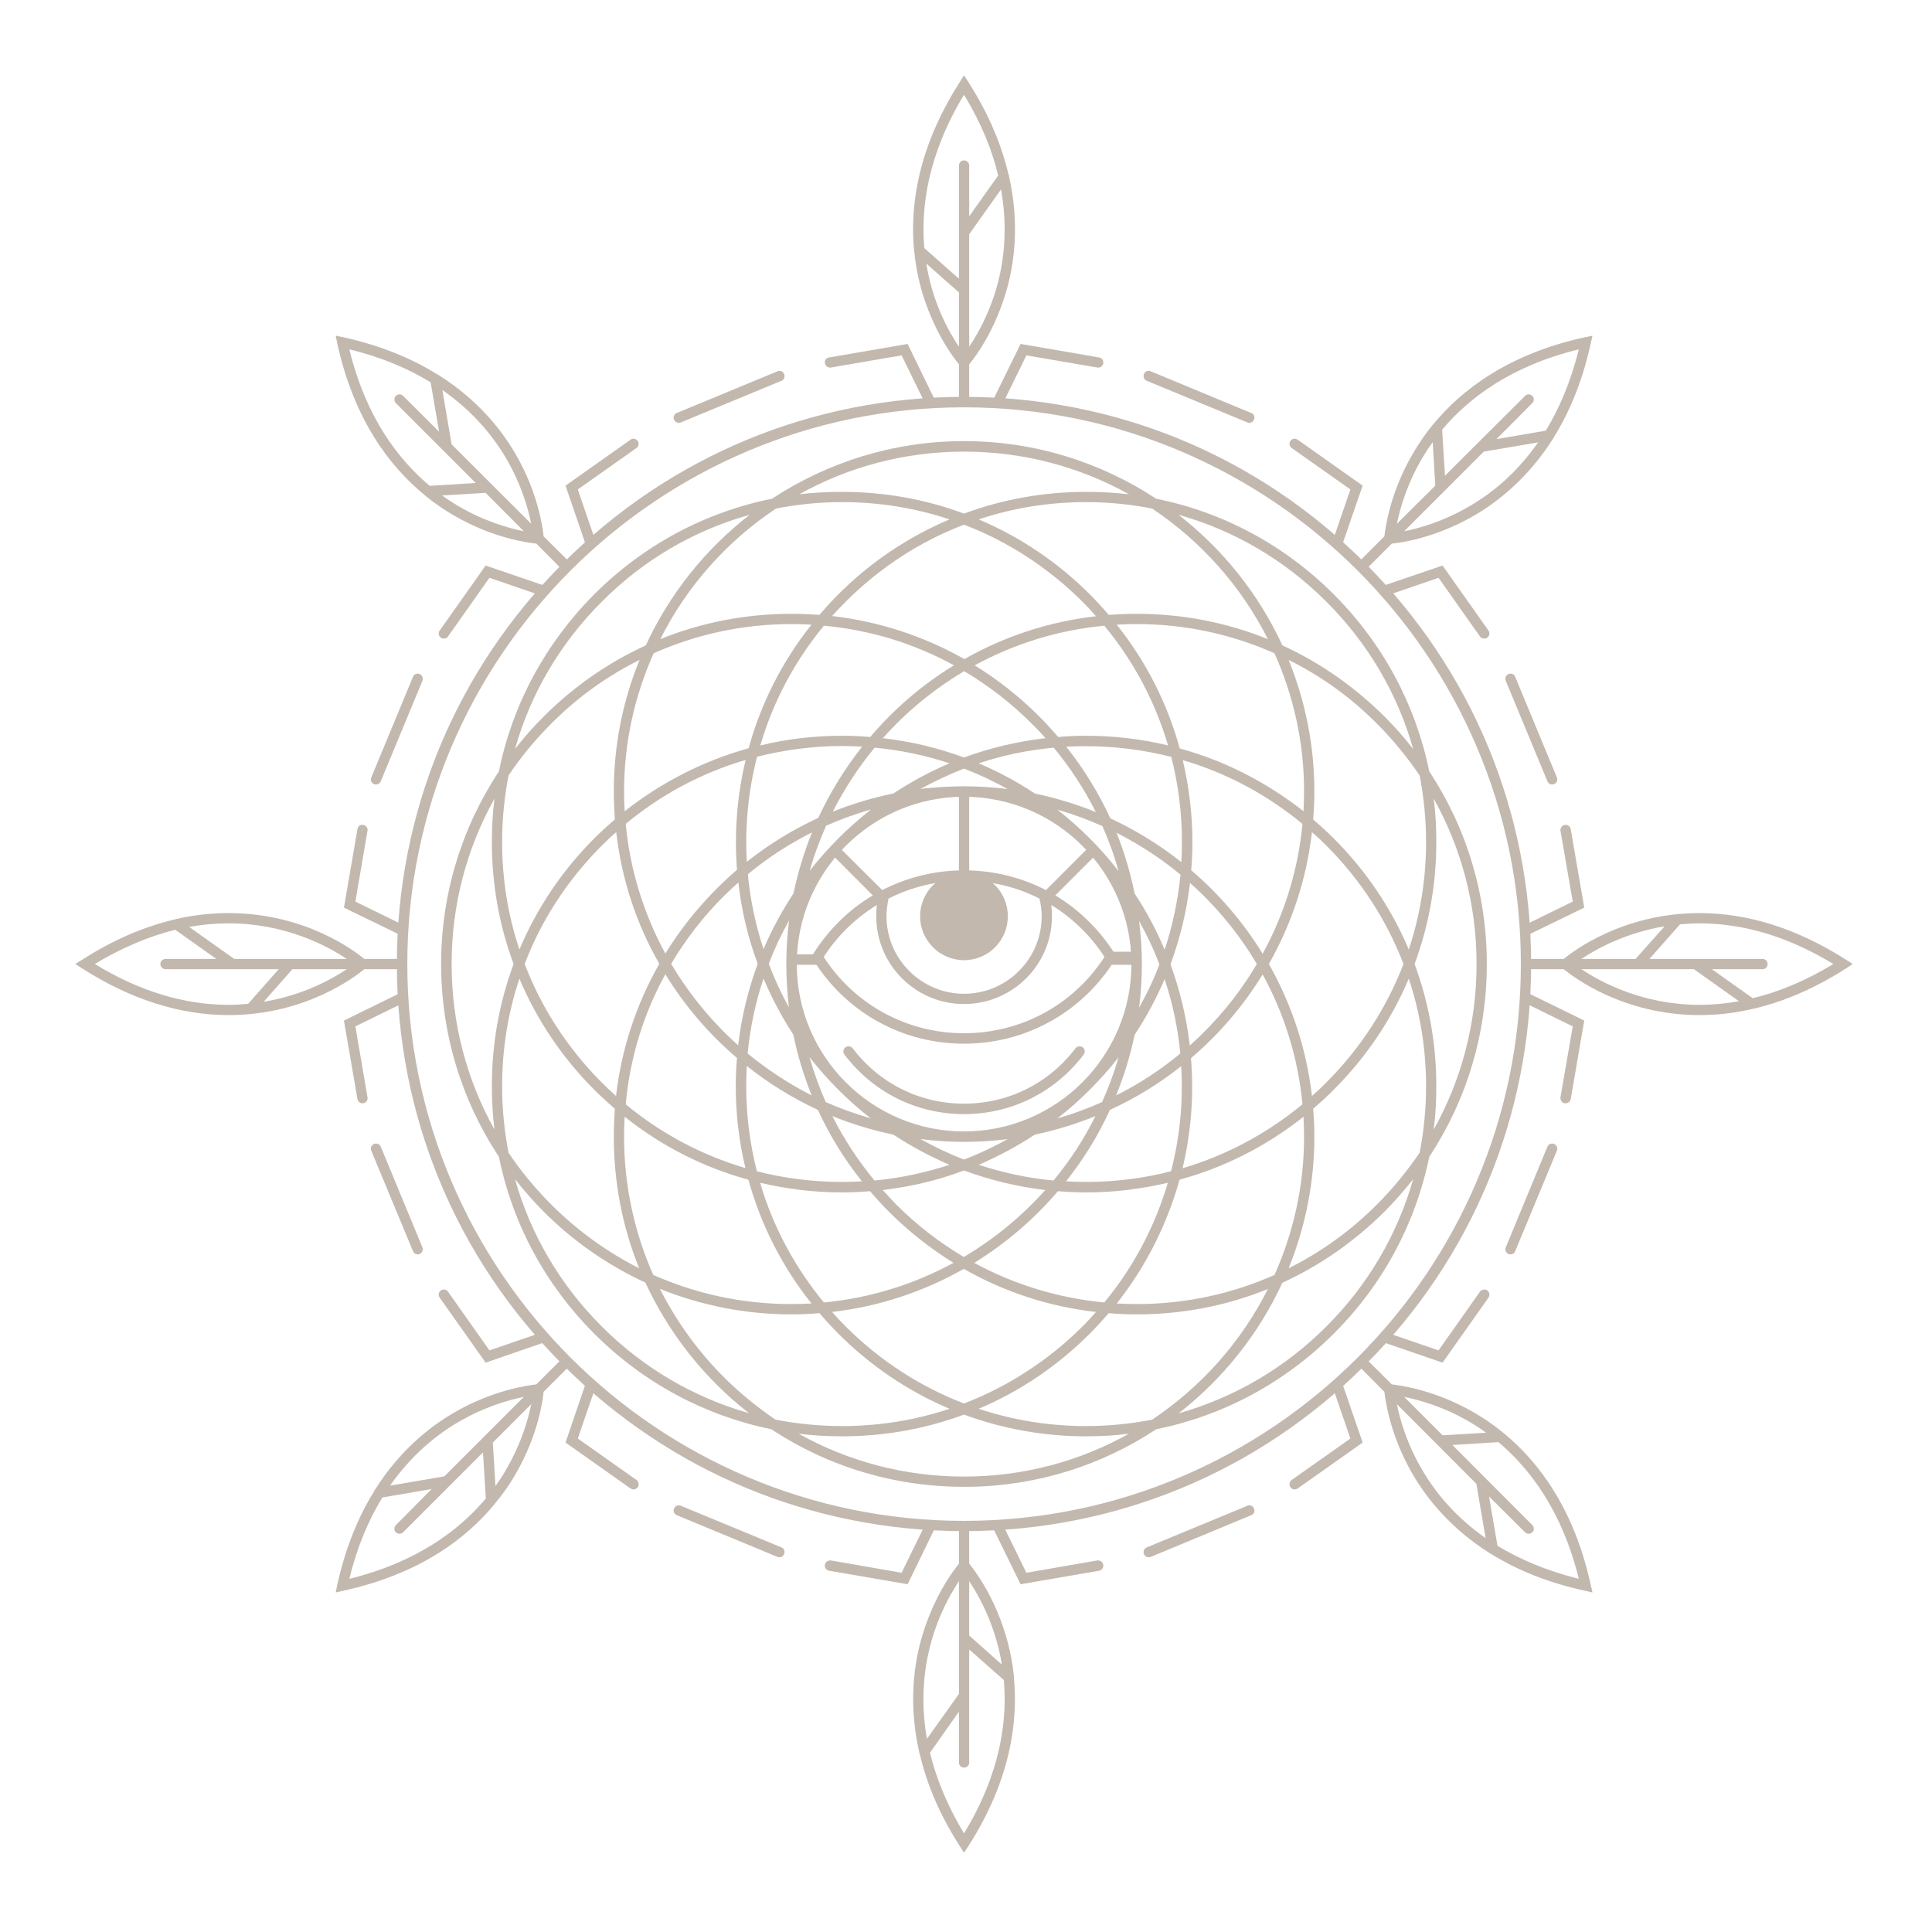 <?xml version="1.0" encoding="UTF-8"?> <svg xmlns="http://www.w3.org/2000/svg" xmlns:xlink="http://www.w3.org/1999/xlink" width="50" zoomAndPan="magnify" viewBox="0 0 37.5 37.5" height="50" preserveAspectRatio="xMidYMid meet"> <defs> <clipPath id="id1"> <path d="M 17 1.461 L 20 1.461 L 20 8 L 17 8 Z M 17 1.461 " clip-rule="nonzero"></path> </clipPath> <clipPath id="id2"> <path d="M 1.461 17 L 8 17 L 8 20 L 1.461 20 Z M 1.461 17 " clip-rule="nonzero"></path> </clipPath> <clipPath id="id3"> <path d="M 17.723 29.527 L 19.73 29.527 L 19.73 35.961 L 17.723 35.961 Z M 17.723 29.527 " clip-rule="nonzero"></path> </clipPath> <clipPath id="id4"> <path d="M 29.527 17.684 L 35.961 17.684 L 35.961 19.73 L 29.527 19.73 Z M 29.527 17.684 " clip-rule="nonzero"></path> </clipPath> </defs> <path fill="rgb(76.079%, 72.159%, 68.239%)" d="M 21.438 18.574 C 21.168 18.156 20.812 17.816 20.406 17.566 C 20.414 17.637 20.418 17.711 20.418 17.785 C 20.418 18.727 19.652 19.488 18.711 19.488 C 17.773 19.488 17.008 18.727 17.008 17.785 C 17.008 17.711 17.012 17.637 17.02 17.566 C 16.613 17.816 16.258 18.156 15.988 18.574 C 16.59 19.504 17.605 20.055 18.711 20.055 C 19.82 20.055 20.836 19.504 21.438 18.574 Z M 20.176 17.441 C 19.73 17.215 19.234 17.094 18.711 17.094 C 18.191 17.094 17.691 17.215 17.246 17.441 C 17.223 17.551 17.207 17.668 17.207 17.785 C 17.207 18.613 17.883 19.289 18.711 19.289 C 19.543 19.289 20.219 18.613 20.219 17.785 C 20.219 17.668 20.203 17.551 20.176 17.441 Z M 21.613 18.473 L 22.121 18.473 L 22.121 18.676 L 22.059 18.676 L 22.059 18.727 L 21.578 18.727 C 20.934 19.688 19.871 20.258 18.711 20.258 C 17.551 20.258 16.488 19.688 15.848 18.727 L 15.367 18.727 L 15.367 18.523 L 15.781 18.523 L 15.781 18.52 C 16.082 18.043 16.477 17.656 16.941 17.379 L 16.125 16.562 L 16.266 16.422 L 17.125 17.277 C 17.578 17.043 18.082 16.91 18.613 16.895 L 18.613 15.363 L 18.812 15.363 L 18.812 16.895 C 19.344 16.91 19.848 17.043 20.301 17.277 L 21.156 16.422 L 21.301 16.562 L 20.484 17.379 C 20.93 17.648 21.316 18.02 21.613 18.473 Z M 8.145 13.082 C 8.094 13.062 8.035 13.086 8.016 13.137 L 7.207 15.09 C 7.184 15.141 7.207 15.199 7.262 15.219 C 7.273 15.227 7.285 15.227 7.297 15.227 C 7.34 15.227 7.375 15.203 7.391 15.164 L 8.199 13.215 C 8.219 13.164 8.195 13.105 8.145 13.082 Z M 7.391 22.258 C 7.371 22.207 7.312 22.184 7.262 22.203 C 7.207 22.227 7.184 22.285 7.207 22.336 L 8.016 24.285 C 8.031 24.324 8.066 24.348 8.105 24.348 C 8.121 24.348 8.133 24.348 8.145 24.34 C 8.195 24.32 8.219 24.262 8.199 24.211 Z M 15.168 30.035 L 13.215 29.227 C 13.164 29.203 13.105 29.23 13.082 29.281 C 13.062 29.332 13.086 29.391 13.137 29.41 L 15.09 30.219 C 15.102 30.223 15.113 30.227 15.129 30.227 C 15.168 30.227 15.203 30.203 15.219 30.164 C 15.242 30.113 15.219 30.055 15.168 30.035 Z M 24.211 29.227 L 22.258 30.035 C 22.207 30.055 22.184 30.113 22.203 30.164 C 22.219 30.203 22.258 30.227 22.297 30.227 C 22.309 30.227 22.324 30.223 22.336 30.219 L 24.285 29.41 C 24.34 29.391 24.363 29.332 24.34 29.281 C 24.32 29.23 24.262 29.203 24.211 29.227 Z M 30.164 22.203 C 30.113 22.184 30.055 22.207 30.035 22.258 L 29.227 24.211 C 29.203 24.262 29.23 24.32 29.281 24.34 C 29.293 24.348 29.305 24.348 29.316 24.348 C 29.359 24.348 29.395 24.324 29.41 24.285 L 30.219 22.336 C 30.242 22.285 30.215 22.227 30.164 22.203 Z M 30.035 15.164 C 30.051 15.203 30.086 15.227 30.125 15.227 C 30.141 15.227 30.152 15.227 30.164 15.219 C 30.215 15.199 30.242 15.141 30.219 15.09 L 29.41 13.137 C 29.391 13.086 29.332 13.062 29.281 13.082 C 29.23 13.105 29.203 13.164 29.227 13.215 Z M 24.285 8.016 L 22.336 7.207 C 22.285 7.184 22.227 7.207 22.203 7.262 C 22.184 7.312 22.207 7.371 22.258 7.391 L 24.211 8.199 C 24.223 8.203 24.234 8.207 24.25 8.207 C 24.289 8.207 24.324 8.184 24.34 8.145 C 24.363 8.094 24.34 8.035 24.285 8.016 Z M 15.09 7.207 L 13.137 8.016 C 13.086 8.035 13.062 8.094 13.082 8.145 C 13.102 8.184 13.137 8.207 13.176 8.207 C 13.188 8.207 13.203 8.203 13.215 8.199 L 15.168 7.391 C 15.219 7.371 15.242 7.312 15.219 7.262 C 15.199 7.207 15.141 7.184 15.09 7.207 Z M 28 10.977 L 26.855 11.367 C 26.805 11.387 26.777 11.445 26.793 11.496 C 26.812 11.547 26.871 11.578 26.922 11.559 L 27.922 11.215 L 28.727 12.355 C 28.746 12.383 28.777 12.395 28.809 12.395 C 28.828 12.395 28.852 12.391 28.867 12.379 C 28.914 12.344 28.922 12.281 28.891 12.238 Z M 29.531 19.324 C 29.504 19.375 29.527 19.434 29.578 19.457 L 30.527 19.922 L 30.289 21.297 C 30.281 21.352 30.316 21.406 30.371 21.414 C 30.379 21.414 30.383 21.414 30.391 21.414 C 30.438 21.414 30.48 21.379 30.488 21.332 L 30.75 19.809 L 29.664 19.277 C 29.613 19.254 29.555 19.273 29.531 19.324 Z M 25.93 26.793 C 25.875 26.812 25.848 26.871 25.867 26.922 L 26.211 27.922 L 25.07 28.727 C 25.027 28.758 25.016 28.824 25.047 28.867 C 25.066 28.895 25.098 28.91 25.129 28.91 C 25.148 28.91 25.168 28.902 25.188 28.891 L 26.449 28 L 26.055 26.855 C 26.039 26.805 25.98 26.777 25.93 26.793 Z M 18.102 29.531 C 18.051 29.504 17.992 29.527 17.965 29.578 L 17.5 30.527 L 16.129 30.289 C 16.074 30.281 16.02 30.316 16.012 30.371 C 16 30.426 16.039 30.48 16.094 30.488 L 17.617 30.75 L 18.145 29.664 C 18.172 29.613 18.148 29.555 18.102 29.531 Z M 10.504 25.867 L 9.5 26.211 L 8.695 25.07 C 8.664 25.027 8.602 25.016 8.559 25.047 C 8.512 25.078 8.5 25.141 8.535 25.188 L 9.426 26.449 L 10.566 26.055 C 10.621 26.039 10.648 25.98 10.629 25.93 C 10.613 25.875 10.555 25.848 10.504 25.867 Z M 7.805 18.156 C 7.84 18.156 7.879 18.137 7.895 18.102 C 7.918 18.051 7.898 17.992 7.848 17.965 L 6.898 17.5 L 7.133 16.125 C 7.145 16.074 7.105 16.02 7.051 16.012 C 6.996 16 6.945 16.039 6.938 16.094 L 6.676 17.617 L 7.762 18.145 C 7.773 18.152 7.789 18.156 7.805 18.156 Z M 12.238 8.535 L 10.977 9.426 L 11.367 10.566 C 11.383 10.609 11.422 10.637 11.465 10.637 C 11.473 10.637 11.484 10.633 11.496 10.629 C 11.547 10.613 11.578 10.555 11.559 10.504 L 11.215 9.5 L 12.355 8.695 C 12.398 8.664 12.41 8.602 12.379 8.559 C 12.344 8.512 12.281 8.5 12.238 8.535 Z M 19.324 7.895 C 19.34 7.902 19.355 7.906 19.367 7.906 C 19.406 7.906 19.441 7.883 19.457 7.848 L 19.922 6.898 L 21.297 7.133 C 21.352 7.145 21.406 7.105 21.414 7.051 C 21.422 6.996 21.387 6.945 21.332 6.938 L 19.809 6.676 L 19.277 7.762 C 19.254 7.809 19.273 7.871 19.324 7.895 Z M 25.047 8.559 C 25.016 8.602 25.027 8.664 25.07 8.695 L 26.211 9.5 L 25.867 10.504 C 25.848 10.555 25.875 10.613 25.93 10.629 C 25.941 10.633 25.949 10.637 25.961 10.637 C 26.004 10.637 26.043 10.609 26.055 10.566 L 26.449 9.426 L 25.188 8.535 C 25.141 8.5 25.078 8.512 25.047 8.559 Z M 30.527 17.5 L 29.578 17.965 C 29.527 17.992 29.504 18.051 29.531 18.102 C 29.547 18.137 29.582 18.156 29.621 18.156 C 29.637 18.156 29.648 18.152 29.664 18.145 L 30.75 17.617 L 30.488 16.094 C 30.48 16.039 30.426 16 30.371 16.012 C 30.316 16.02 30.281 16.074 30.289 16.125 Z M 28.867 25.047 C 28.824 25.016 28.762 25.027 28.727 25.07 L 27.922 26.211 L 26.922 25.867 C 26.871 25.848 26.812 25.875 26.793 25.93 C 26.777 25.98 26.805 26.039 26.855 26.055 L 28 26.449 L 28.891 25.188 C 28.922 25.141 28.914 25.078 28.867 25.047 Z M 21.297 30.289 L 19.922 30.527 L 19.457 29.578 C 19.434 29.527 19.375 29.504 19.324 29.531 C 19.273 29.555 19.254 29.613 19.277 29.664 L 19.809 30.75 L 21.332 30.488 C 21.387 30.48 21.422 30.426 21.414 30.371 C 21.406 30.316 21.352 30.281 21.297 30.289 Z M 12.355 28.727 L 11.215 27.922 L 11.559 26.922 C 11.578 26.871 11.547 26.812 11.496 26.793 C 11.445 26.777 11.387 26.805 11.367 26.855 L 10.977 28 L 12.238 28.891 C 12.254 28.902 12.277 28.91 12.297 28.91 C 12.328 28.91 12.359 28.895 12.379 28.867 C 12.41 28.824 12.398 28.758 12.355 28.727 Z M 6.898 19.922 L 7.848 19.457 C 7.898 19.434 7.918 19.375 7.895 19.324 C 7.871 19.273 7.809 19.254 7.762 19.277 L 6.676 19.809 L 6.938 21.332 C 6.945 21.379 6.988 21.414 7.035 21.414 C 7.039 21.414 7.047 21.414 7.051 21.414 C 7.105 21.406 7.145 21.352 7.133 21.297 Z M 10.566 11.367 L 9.426 10.977 L 8.535 12.238 C 8.5 12.281 8.512 12.344 8.559 12.379 C 8.574 12.391 8.594 12.395 8.613 12.395 C 8.648 12.395 8.676 12.383 8.695 12.355 L 9.5 11.215 L 10.504 11.559 C 10.555 11.578 10.613 11.547 10.629 11.496 C 10.648 11.445 10.621 11.387 10.566 11.367 Z M 16.129 7.133 L 17.5 6.898 L 17.965 7.848 C 17.984 7.883 18.02 7.906 18.055 7.906 C 18.07 7.906 18.086 7.902 18.102 7.895 C 18.148 7.871 18.172 7.809 18.145 7.762 L 17.617 6.676 L 16.094 6.938 C 16.039 6.945 16 6.996 16.012 7.051 C 16.02 7.105 16.074 7.145 16.129 7.133 Z M 18.711 21.625 C 17.793 21.625 16.945 21.203 16.391 20.469 C 16.355 20.426 16.367 20.363 16.41 20.328 C 16.453 20.297 16.516 20.305 16.551 20.348 C 17.07 21.031 17.855 21.422 18.711 21.422 C 19.57 21.422 20.355 21.031 20.875 20.348 C 20.906 20.305 20.973 20.297 21.016 20.328 C 21.059 20.363 21.066 20.426 21.035 20.469 C 20.477 21.203 19.633 21.625 18.711 21.625 " fill-opacity="1" fill-rule="nonzero"></path> <path fill="rgb(76.079%, 72.159%, 68.239%)" d="M 25.746 25.746 C 24.934 26.559 23.949 27.129 22.875 27.434 C 23.734 26.766 24.43 25.898 24.891 24.898 C 25.617 24.566 26.285 24.102 26.871 23.52 C 27.07 23.32 27.258 23.105 27.43 22.887 C 27.125 23.957 26.555 24.938 25.746 25.746 Z M 18.711 28.66 C 17.57 28.66 16.473 28.371 15.5 27.828 C 15.777 27.863 16.059 27.879 16.344 27.879 C 17.164 27.879 17.965 27.734 18.711 27.457 C 19.461 27.734 20.258 27.879 21.082 27.879 C 21.363 27.879 21.641 27.863 21.914 27.828 C 20.965 28.359 19.875 28.66 18.711 28.66 Z M 11.68 25.746 C 10.871 24.938 10.297 23.957 9.996 22.887 C 10.168 23.105 10.355 23.32 10.555 23.52 C 11.137 24.102 11.805 24.562 12.527 24.895 C 12.863 25.621 13.324 26.289 13.906 26.871 C 14.105 27.07 14.316 27.258 14.539 27.43 C 13.469 27.125 12.488 26.555 11.68 25.746 Z M 8.766 18.711 C 8.766 17.57 9.055 16.473 9.598 15.5 C 9.562 15.777 9.547 16.059 9.547 16.344 C 9.547 17.164 9.691 17.965 9.969 18.711 C 9.691 19.461 9.547 20.258 9.547 21.082 C 9.547 21.363 9.562 21.648 9.598 21.926 C 9.055 20.953 8.766 19.855 8.766 18.711 Z M 11.68 11.68 C 12.488 10.867 13.473 10.293 14.551 9.992 C 13.691 10.66 12.996 11.527 12.535 12.527 C 11.809 12.859 11.137 13.324 10.555 13.906 C 10.355 14.105 10.168 14.316 9.996 14.539 C 10.297 13.469 10.871 12.488 11.68 11.68 Z M 18.711 8.766 C 19.875 8.766 20.965 9.066 21.914 9.594 C 21.641 9.562 21.363 9.547 21.082 9.547 C 20.258 9.547 19.461 9.691 18.711 9.969 C 17.965 9.691 17.164 9.547 16.344 9.547 C 16.062 9.547 15.785 9.562 15.512 9.594 C 16.461 9.066 17.551 8.766 18.711 8.766 Z M 25.746 11.68 C 26.555 12.488 27.129 13.469 27.43 14.539 C 27.258 14.316 27.07 14.105 26.871 13.906 C 26.285 13.324 25.617 12.859 24.891 12.527 C 24.43 11.527 23.734 10.66 22.875 9.992 C 23.949 10.293 24.934 10.867 25.746 11.68 Z M 25.512 22.062 C 25.512 21.879 25.504 21.699 25.488 21.52 C 25.625 21.402 25.762 21.281 25.887 21.152 C 26.516 20.523 27.008 19.793 27.344 18.996 C 27.566 19.66 27.68 20.363 27.68 21.082 C 27.68 21.52 27.637 21.953 27.555 22.375 C 27.312 22.73 27.039 23.066 26.727 23.379 C 26.219 23.887 25.641 24.305 25.012 24.617 C 25.332 23.828 25.512 22.965 25.512 22.062 Z M 22.062 25.312 C 21.934 25.312 21.805 25.305 21.676 25.301 C 22.25 24.574 22.656 23.754 22.895 22.898 C 23.766 22.66 24.582 22.246 25.301 21.676 C 25.305 21.805 25.312 21.934 25.312 22.062 C 25.312 23.016 25.105 23.926 24.738 24.746 C 23.906 25.117 23 25.312 22.062 25.312 Z M 21.152 25.887 C 21.281 25.758 21.402 25.625 21.52 25.488 C 21.699 25.504 21.879 25.512 22.062 25.512 C 22.949 25.512 23.812 25.344 24.609 25.02 C 24.094 26.047 23.312 26.922 22.363 27.555 C 21.945 27.637 21.516 27.68 21.082 27.68 C 20.363 27.68 19.66 27.566 18.996 27.344 C 19.793 27.008 20.523 26.516 21.152 25.887 Z M 16.414 25.746 C 16.324 25.656 16.234 25.562 16.152 25.465 C 17.07 25.359 17.938 25.066 18.707 24.629 C 19.496 25.078 20.363 25.363 21.273 25.465 C 21.188 25.562 21.102 25.656 21.012 25.746 C 20.344 26.41 19.562 26.914 18.711 27.242 C 17.859 26.914 17.078 26.41 16.414 25.746 Z M 15.363 25.512 C 15.547 25.512 15.727 25.504 15.906 25.488 C 16.023 25.625 16.145 25.758 16.273 25.887 C 16.902 26.516 17.633 27.008 18.43 27.344 C 17.766 27.566 17.062 27.68 16.344 27.68 C 15.906 27.68 15.473 27.637 15.051 27.555 C 14.695 27.312 14.359 27.039 14.047 26.727 C 13.539 26.219 13.125 25.641 12.809 25.016 C 13.609 25.34 14.473 25.512 15.363 25.512 Z M 12.113 22.062 C 12.113 21.934 12.117 21.805 12.125 21.676 C 12.84 22.246 13.656 22.66 14.527 22.898 C 14.766 23.77 15.18 24.582 15.75 25.301 C 15.621 25.305 15.492 25.312 15.363 25.312 C 14.422 25.312 13.516 25.117 12.68 24.746 C 12.309 23.91 12.113 23 12.113 22.062 Z M 11.68 16.414 C 11.77 16.324 11.863 16.234 11.961 16.152 C 12.066 17.07 12.355 17.938 12.797 18.707 C 12.348 19.496 12.062 20.363 11.957 21.273 C 11.863 21.188 11.77 21.102 11.68 21.012 C 11.016 20.344 10.508 19.562 10.184 18.711 C 10.508 17.859 11.016 17.078 11.68 16.414 Z M 15.363 12.113 C 15.492 12.113 15.621 12.117 15.75 12.125 C 15.172 12.852 14.766 13.668 14.531 14.523 C 13.66 14.766 12.844 15.18 12.125 15.746 C 12.117 15.621 12.113 15.492 12.113 15.363 C 12.113 14.406 12.32 13.5 12.688 12.68 C 13.52 12.309 14.426 12.113 15.363 12.113 Z M 16.273 11.535 C 16.145 11.664 16.023 11.797 15.906 11.934 C 15.727 11.922 15.547 11.914 15.363 11.914 L 15.363 11.98 L 15.363 11.914 C 14.477 11.914 13.613 12.082 12.816 12.406 C 13.332 11.379 14.109 10.504 15.062 9.871 C 15.48 9.789 15.91 9.746 16.344 9.746 C 17.062 9.746 17.766 9.859 18.43 10.082 C 17.633 10.418 16.902 10.906 16.273 11.535 Z M 21.012 11.68 C 21.102 11.77 21.188 11.863 21.273 11.961 C 20.355 12.066 19.488 12.355 18.719 12.793 C 17.93 12.348 17.062 12.062 16.152 11.957 C 16.234 11.863 16.324 11.77 16.414 11.68 C 17.078 11.016 17.859 10.508 18.711 10.184 C 19.562 10.508 20.344 11.016 21.012 11.68 Z M 22.062 11.914 C 21.879 11.914 21.699 11.922 21.52 11.934 C 21.402 11.797 21.281 11.664 21.152 11.535 C 20.523 10.906 19.793 10.418 18.996 10.082 C 19.66 9.859 20.363 9.746 21.082 9.746 C 21.516 9.746 21.945 9.789 22.363 9.871 C 23.312 10.504 24.094 11.379 24.609 12.406 C 23.812 12.082 22.949 11.914 22.062 11.914 Z M 25.312 15.363 C 25.312 15.492 25.305 15.621 25.301 15.746 C 24.582 15.18 23.77 14.766 22.898 14.527 C 22.66 13.656 22.246 12.84 21.676 12.125 C 21.805 12.117 21.934 12.113 22.062 12.113 C 23 12.113 23.906 12.309 24.738 12.68 C 25.105 13.5 25.312 14.406 25.312 15.363 Z M 24.629 18.711 C 25.066 17.941 25.359 17.074 25.465 16.152 C 25.562 16.234 25.656 16.324 25.746 16.414 C 26.41 17.078 26.914 17.859 27.242 18.711 C 26.914 19.562 26.41 20.344 25.746 21.008 C 25.656 21.102 25.562 21.188 25.465 21.273 C 25.359 20.352 25.066 19.484 24.629 18.711 Z M 23.117 20.539 C 23.664 20.074 24.133 19.523 24.508 18.914 C 24.926 19.676 25.195 20.527 25.281 21.434 C 24.59 22.004 23.801 22.426 22.953 22.676 C 23.121 21.973 23.176 21.254 23.117 20.539 Z M 21.082 22.941 C 20.949 22.941 20.82 22.938 20.691 22.93 C 21.027 22.508 21.316 22.043 21.543 21.543 C 22.039 21.316 22.504 21.031 22.926 20.695 C 22.969 21.379 22.902 22.066 22.73 22.734 C 22.199 22.871 21.645 22.941 21.082 22.941 Z M 20.535 23.121 C 20.715 23.137 20.898 23.145 21.082 23.145 C 21.621 23.145 22.156 23.078 22.668 22.957 C 22.422 23.789 22.012 24.582 21.434 25.281 C 20.539 25.195 19.684 24.934 18.91 24.512 C 19.52 24.137 20.07 23.664 20.535 23.121 Z M 17.395 23.379 C 17.305 23.285 17.219 23.191 17.133 23.098 C 17.676 23.035 18.207 22.91 18.711 22.719 C 19.219 22.906 19.746 23.035 20.289 23.098 C 19.832 23.609 19.301 24.047 18.707 24.398 C 18.234 24.117 17.793 23.777 17.395 23.379 Z M 16.344 23.145 C 16.527 23.145 16.707 23.137 16.887 23.121 C 17.004 23.258 17.125 23.391 17.254 23.52 C 17.637 23.902 18.059 24.234 18.508 24.512 C 17.746 24.926 16.895 25.195 15.992 25.281 C 15.422 24.59 15 23.801 14.754 22.957 C 15.266 23.078 15.801 23.145 16.344 23.145 Z M 14.484 21.082 C 14.484 20.949 14.488 20.82 14.496 20.691 C 14.918 21.027 15.379 21.312 15.875 21.543 C 16.102 22.035 16.387 22.5 16.73 22.93 C 16.602 22.938 16.473 22.941 16.344 22.941 C 15.777 22.941 15.223 22.871 14.691 22.734 C 14.555 22.199 14.484 21.645 14.484 21.082 Z M 14.305 20.535 C 14.289 20.715 14.281 20.898 14.281 21.082 C 14.281 21.625 14.344 22.156 14.469 22.672 C 13.621 22.422 12.832 22.004 12.145 21.434 C 12.227 20.539 12.488 19.684 12.914 18.91 C 13.289 19.52 13.758 20.07 14.305 20.535 Z M 14.047 17.395 C 14.141 17.305 14.234 17.215 14.332 17.129 C 14.391 17.664 14.516 18.195 14.707 18.707 C 14.52 19.215 14.391 19.742 14.328 20.289 C 13.816 19.832 13.379 19.301 13.027 18.707 C 13.309 18.234 13.648 17.793 14.047 17.395 Z M 14.305 16.883 C 14.168 17 14.035 17.125 13.906 17.254 C 13.523 17.637 13.191 18.059 12.914 18.508 C 12.5 17.746 12.23 16.895 12.145 15.992 C 12.836 15.418 13.625 15 14.473 14.75 C 14.305 15.449 14.25 16.168 14.305 16.883 Z M 16.344 14.48 C 16.473 14.48 16.605 14.488 16.734 14.492 C 16.398 14.918 16.113 15.379 15.883 15.875 C 15.391 16.102 14.926 16.387 14.496 16.727 C 14.457 16.043 14.523 15.355 14.695 14.688 C 15.227 14.555 15.781 14.48 16.344 14.48 Z M 16.891 14.305 C 16.711 14.289 16.527 14.281 16.344 14.281 C 15.801 14.281 15.27 14.344 14.758 14.469 C 15 13.637 15.414 12.844 15.992 12.145 C 16.887 12.227 17.742 12.488 18.516 12.914 C 17.902 13.289 17.355 13.758 16.891 14.305 Z M 20.027 14.047 C 20.121 14.137 20.207 14.23 20.293 14.328 C 19.75 14.391 19.219 14.516 18.711 14.703 C 18.207 14.516 17.68 14.391 17.137 14.328 C 17.59 13.816 18.125 13.379 18.715 13.027 C 19.188 13.309 19.629 13.648 20.027 14.047 Z M 21.082 14.281 C 20.898 14.281 20.719 14.289 20.539 14.305 C 20.422 14.168 20.301 14.035 20.172 13.906 C 19.789 13.523 19.367 13.191 18.918 12.914 C 19.68 12.5 20.531 12.23 21.434 12.145 C 22.004 12.832 22.422 13.621 22.672 14.469 C 22.156 14.344 21.625 14.281 21.082 14.281 Z M 22.941 16.344 C 22.941 16.473 22.938 16.605 22.93 16.734 C 22.508 16.398 22.043 16.113 21.551 15.883 C 21.324 15.391 21.039 14.926 20.695 14.492 C 20.824 14.488 20.953 14.484 21.082 14.484 C 21.645 14.484 22.199 14.555 22.734 14.691 C 22.871 15.223 22.941 15.777 22.941 16.344 Z M 23.121 16.891 C 23.137 16.711 23.145 16.527 23.145 16.344 C 23.145 15.801 23.078 15.266 22.957 14.754 C 23.801 15 24.59 15.422 25.281 15.992 C 25.195 16.898 24.926 17.75 24.508 18.512 C 24.133 17.902 23.664 17.355 23.121 16.891 Z M 22.719 18.719 C 22.906 18.211 23.035 17.68 23.098 17.137 C 23.605 17.59 24.047 18.121 24.395 18.711 C 24.047 19.305 23.605 19.836 23.094 20.293 C 23.031 19.758 22.906 19.227 22.719 18.719 Z M 22.023 20.086 C 22.25 19.742 22.445 19.379 22.605 19.004 C 22.762 19.473 22.863 19.961 22.91 20.449 C 22.527 20.766 22.109 21.039 21.664 21.262 C 21.816 20.887 21.938 20.492 22.023 20.086 Z M 20.523 21.707 C 20.742 21.539 20.953 21.352 21.152 21.152 C 21.352 20.953 21.539 20.742 21.711 20.523 C 21.625 20.82 21.516 21.113 21.391 21.391 C 21.113 21.516 20.82 21.625 20.523 21.707 Z M 20.086 22.023 C 20.492 21.938 20.887 21.816 21.262 21.664 C 21.039 22.113 20.766 22.531 20.449 22.914 C 19.949 22.867 19.465 22.762 18.996 22.609 C 19.375 22.445 19.742 22.25 20.086 22.023 Z M 17.867 22.109 C 18.145 22.145 18.426 22.164 18.711 22.164 C 19 22.164 19.281 22.145 19.559 22.109 C 19.285 22.262 19.004 22.395 18.711 22.508 C 18.422 22.395 18.141 22.262 17.867 22.109 Z M 17.34 22.023 C 17.684 22.25 18.051 22.445 18.43 22.609 C 17.961 22.762 17.473 22.867 16.973 22.914 C 16.652 22.523 16.379 22.105 16.156 21.664 C 16.535 21.816 16.93 21.938 17.34 22.023 Z M 15.711 20.516 C 15.883 20.738 16.07 20.949 16.273 21.152 C 16.473 21.352 16.684 21.539 16.902 21.707 C 16.602 21.621 16.309 21.516 16.027 21.391 C 15.902 21.105 15.797 20.816 15.711 20.516 Z M 15.398 20.082 C 15.48 20.484 15.602 20.879 15.754 21.262 C 15.309 21.035 14.895 20.762 14.512 20.449 C 14.559 19.949 14.664 19.461 14.82 18.992 C 14.977 19.367 15.172 19.734 15.398 20.082 Z M 15.316 17.867 C 15.281 18.145 15.262 18.426 15.262 18.711 C 15.262 18.996 15.281 19.273 15.312 19.551 C 15.16 19.277 15.031 18.996 14.922 18.707 C 15.031 18.418 15.164 18.137 15.316 17.867 Z M 15.402 17.34 C 15.176 17.684 14.98 18.047 14.82 18.422 C 14.664 17.949 14.562 17.461 14.516 16.969 C 14.902 16.648 15.32 16.379 15.762 16.156 C 15.609 16.535 15.488 16.93 15.402 17.34 Z M 16.906 15.711 C 16.688 15.887 16.473 16.07 16.273 16.273 C 16.074 16.473 15.887 16.684 15.715 16.902 C 15.801 16.602 15.91 16.309 16.035 16.027 C 16.316 15.902 16.609 15.797 16.906 15.711 Z M 17.34 15.402 C 16.938 15.484 16.543 15.602 16.164 15.754 C 16.391 15.309 16.66 14.895 16.977 14.512 C 17.477 14.559 17.961 14.66 18.43 14.816 C 18.051 14.977 17.688 15.172 17.34 15.402 Z M 19.559 15.316 C 19.281 15.281 19 15.262 18.711 15.262 C 18.43 15.262 18.145 15.281 17.867 15.312 C 18.141 15.164 18.422 15.031 18.711 14.918 C 19.004 15.031 19.285 15.164 19.559 15.316 Z M 20.086 15.402 C 19.742 15.172 19.375 14.977 18.996 14.816 C 19.465 14.66 19.953 14.559 20.453 14.512 C 20.773 14.898 21.047 15.32 21.27 15.762 C 20.891 15.609 20.496 15.488 20.086 15.402 Z M 21.711 16.91 C 21.543 16.688 21.355 16.477 21.152 16.273 C 20.953 16.074 20.742 15.887 20.523 15.715 C 20.824 15.801 21.117 15.91 21.398 16.035 C 21.523 16.316 21.629 16.609 21.711 16.91 Z M 22.023 17.344 C 21.941 16.938 21.824 16.543 21.672 16.164 C 22.117 16.391 22.531 16.66 22.914 16.977 C 22.863 17.477 22.762 17.965 22.605 18.434 C 22.449 18.059 22.254 17.691 22.023 17.344 Z M 22.164 18.711 C 22.164 18.43 22.145 18.148 22.109 17.875 C 22.262 18.148 22.395 18.43 22.504 18.719 C 22.395 19.008 22.262 19.289 22.109 19.559 C 22.145 19.281 22.164 19 22.164 18.711 Z M 15.465 18.711 C 15.465 16.922 16.922 15.465 18.711 15.465 C 20.504 15.465 21.961 16.922 21.961 18.711 C 21.961 20.504 20.504 21.961 18.711 21.961 C 16.922 21.961 15.465 20.504 15.465 18.711 Z M 27.68 16.344 C 27.68 17.062 27.566 17.766 27.344 18.43 C 27.008 17.633 26.516 16.902 25.887 16.273 C 25.758 16.145 25.625 16.023 25.488 15.906 C 25.504 15.727 25.512 15.547 25.512 15.363 C 25.512 14.461 25.332 13.598 25.012 12.809 C 25.641 13.121 26.219 13.535 26.727 14.047 C 27.039 14.359 27.312 14.695 27.555 15.051 C 27.637 15.473 27.68 15.906 27.68 16.344 Z M 9.871 15.051 C 10.109 14.695 10.387 14.359 10.699 14.047 C 11.207 13.535 11.785 13.121 12.414 12.809 C 12.09 13.598 11.914 14.461 11.914 15.363 C 11.914 15.547 11.922 15.727 11.934 15.906 C 11.797 16.023 11.664 16.145 11.535 16.273 C 10.906 16.902 10.418 17.633 10.082 18.43 C 9.859 17.766 9.746 17.062 9.746 16.344 C 9.746 15.906 9.789 15.473 9.871 15.051 Z M 9.746 21.082 C 9.746 20.363 9.859 19.66 10.082 18.996 C 10.418 19.793 10.906 20.523 11.535 21.152 C 11.664 21.281 11.797 21.402 11.934 21.52 C 11.922 21.699 11.914 21.879 11.914 22.062 C 11.914 22.953 12.082 23.816 12.406 24.617 C 11.781 24.301 11.207 23.887 10.699 23.379 C 10.387 23.066 10.109 22.73 9.871 22.375 C 9.789 21.953 9.746 21.52 9.746 21.082 Z M 28.66 18.711 C 28.66 19.855 28.371 20.953 27.828 21.926 C 27.863 21.648 27.879 21.367 27.879 21.082 C 27.879 20.258 27.734 19.461 27.457 18.711 C 27.734 17.965 27.879 17.164 27.879 16.344 C 27.879 16.059 27.863 15.777 27.828 15.5 C 28.371 16.473 28.66 17.57 28.66 18.711 Z M 28.859 18.711 C 28.859 17.363 28.469 16.074 27.742 14.973 C 27.477 13.68 26.844 12.492 25.887 11.535 C 24.93 10.578 23.738 9.941 22.441 9.68 C 21.371 8.977 20.09 8.562 18.711 8.562 C 17.336 8.562 16.055 8.977 14.984 9.68 C 13.688 9.941 12.492 10.578 11.535 11.535 C 10.582 12.492 9.945 13.68 9.684 14.973 C 8.957 16.074 8.562 17.363 8.562 18.711 C 8.562 20.062 8.957 21.352 9.684 22.453 C 9.945 23.746 10.582 24.934 11.535 25.887 C 12.492 26.844 13.68 27.477 14.973 27.742 C 16.074 28.469 17.363 28.859 18.711 28.859 L 18.812 28.859 C 20.152 28.84 21.395 28.434 22.441 27.742 C 23.738 27.48 24.93 26.844 25.887 25.887 C 26.844 24.934 27.477 23.746 27.742 22.453 C 28.469 21.352 28.859 20.062 28.859 18.711 " fill-opacity="1" fill-rule="nonzero"></path> <path fill="rgb(76.079%, 72.159%, 68.239%)" d="M 18.711 29.52 C 12.754 29.52 7.906 24.672 7.906 18.711 C 7.906 12.754 12.754 7.906 18.711 7.906 C 24.672 7.906 29.52 12.754 29.52 18.711 C 29.52 24.672 24.672 29.52 18.711 29.52 Z M 26.496 10.93 C 24.418 8.848 21.652 7.703 18.711 7.703 C 15.773 7.703 13.008 8.848 10.93 10.93 C 8.848 13.008 7.703 15.773 7.703 18.711 C 7.703 21.652 8.848 24.418 10.93 26.496 C 13.008 28.574 15.773 29.719 18.711 29.719 C 21.652 29.719 24.418 28.574 26.496 26.496 C 28.574 24.418 29.719 21.652 29.719 18.711 C 29.719 15.773 28.574 13.008 26.496 10.93 " fill-opacity="1" fill-rule="nonzero"></path> <g clip-path="url(#id1)"> <path fill="rgb(76.079%, 72.159%, 68.239%)" d="M 18.711 1.84 C 19.051 2.395 19.258 2.922 19.375 3.406 L 18.812 4.199 L 18.812 3.215 C 18.812 3.16 18.77 3.113 18.711 3.113 C 18.656 3.113 18.613 3.16 18.613 3.215 L 18.613 5.41 L 17.941 4.816 C 17.871 4.027 18.008 3 18.711 1.84 Z M 19.371 5.48 C 19.223 6.055 18.977 6.484 18.812 6.73 L 18.812 4.547 L 19.43 3.676 C 19.559 4.398 19.492 5.016 19.371 5.48 Z M 18.055 5.48 C 18.027 5.367 18 5.246 17.98 5.117 L 18.613 5.676 L 18.613 6.73 C 18.445 6.484 18.203 6.055 18.055 5.48 Z M 17.746 4.887 C 17.77 5.125 17.812 5.348 17.863 5.543 C 18.09 6.398 18.504 6.941 18.613 7.07 L 18.613 7.785 C 18.613 7.844 18.656 7.887 18.711 7.887 C 18.77 7.887 18.812 7.844 18.812 7.785 L 18.812 7.07 C 18.922 6.941 19.336 6.398 19.562 5.543 C 19.703 5.004 19.777 4.277 19.586 3.426 C 19.586 3.41 19.582 3.395 19.574 3.383 C 19.445 2.832 19.203 2.23 18.797 1.594 L 18.711 1.461 L 18.629 1.594 C 17.812 2.871 17.66 4 17.742 4.863 C 17.742 4.871 17.742 4.879 17.746 4.887 " fill-opacity="1" fill-rule="nonzero"></path> </g> <path fill="rgb(76.079%, 72.159%, 68.239%)" d="M 8.891 9.82 C 8.793 9.762 8.688 9.695 8.582 9.617 L 9.426 9.566 L 10.168 10.312 C 9.879 10.254 9.402 10.121 8.891 9.82 Z M 6.781 6.781 C 7.414 6.934 7.934 7.16 8.359 7.422 L 8.523 8.379 L 7.824 7.684 C 7.785 7.645 7.723 7.645 7.684 7.684 C 7.645 7.723 7.645 7.785 7.684 7.824 L 9.234 9.375 L 8.34 9.43 C 7.734 8.922 7.102 8.102 6.781 6.781 Z M 9.82 8.891 C 10.121 9.402 10.254 9.879 10.312 10.168 L 8.766 8.625 L 8.586 7.57 C 9.191 7.992 9.578 8.477 9.82 8.891 Z M 10.551 10.41 C 10.535 10.242 10.445 9.562 10 8.801 C 9.719 8.32 9.258 7.75 8.52 7.285 C 8.508 7.273 8.496 7.266 8.48 7.262 C 8.004 6.965 7.406 6.711 6.668 6.547 L 6.516 6.516 L 6.547 6.668 C 6.871 8.148 7.566 9.055 8.234 9.602 C 8.238 9.609 8.246 9.613 8.254 9.621 C 8.441 9.773 8.625 9.898 8.801 10 C 9.562 10.445 10.242 10.535 10.41 10.551 L 10.914 11.059 C 10.934 11.078 10.961 11.086 10.988 11.086 C 11.012 11.086 11.039 11.078 11.059 11.059 C 11.098 11.02 11.098 10.953 11.059 10.914 L 10.551 10.41 " fill-opacity="1" fill-rule="nonzero"></path> <g clip-path="url(#id2)"> <path fill="rgb(76.079%, 72.159%, 68.239%)" d="M 5.117 19.445 L 5.676 18.812 L 6.73 18.812 C 6.434 19.012 5.871 19.32 5.117 19.445 Z M 1.84 18.711 C 2.359 18.398 2.883 18.176 3.402 18.047 L 4.199 18.613 L 3.215 18.613 C 3.16 18.613 3.113 18.656 3.113 18.711 C 3.113 18.77 3.16 18.812 3.215 18.812 L 5.41 18.812 L 4.816 19.484 C 4.691 19.496 4.566 19.504 4.438 19.504 C 3.574 19.504 2.699 19.238 1.84 18.711 Z M 6.73 18.613 L 4.547 18.613 L 3.672 17.992 C 3.926 17.945 4.184 17.922 4.438 17.922 C 5.535 17.922 6.352 18.359 6.73 18.613 Z M 7.785 18.812 C 7.844 18.812 7.887 18.77 7.887 18.711 C 7.887 18.656 7.844 18.613 7.785 18.613 L 7.07 18.613 C 6.891 18.461 5.922 17.723 4.438 17.723 C 4.094 17.723 3.754 17.762 3.41 17.84 C 3.406 17.84 3.402 17.844 3.402 17.844 C 2.797 17.984 2.191 18.246 1.594 18.629 L 1.461 18.711 L 1.594 18.797 C 2.535 19.398 3.492 19.703 4.438 19.703 C 5.922 19.703 6.891 18.961 7.07 18.812 L 7.785 18.812 " fill-opacity="1" fill-rule="nonzero"></path> </g> <path fill="rgb(76.079%, 72.159%, 68.239%)" d="M 9.824 28.523 C 9.766 28.629 9.695 28.734 9.617 28.844 L 9.566 28 L 10.312 27.254 C 10.254 27.543 10.121 28.016 9.824 28.523 Z M 6.781 30.645 C 6.934 30.012 7.16 29.492 7.422 29.066 L 8.379 28.902 L 7.684 29.602 C 7.645 29.641 7.645 29.703 7.684 29.742 C 7.703 29.762 7.73 29.77 7.754 29.77 C 7.781 29.77 7.805 29.762 7.824 29.742 L 9.375 28.191 L 9.43 29.086 C 8.922 29.691 8.102 30.32 6.781 30.645 Z M 8.891 27.605 C 9.402 27.305 9.879 27.172 10.168 27.113 L 8.625 28.656 L 7.57 28.836 C 7.992 28.234 8.477 27.848 8.891 27.605 Z M 10.914 26.367 L 10.41 26.871 C 10.242 26.891 9.562 26.98 8.801 27.426 C 8.32 27.707 7.754 28.164 7.285 28.906 C 7.273 28.914 7.266 28.93 7.262 28.945 C 6.965 29.422 6.711 30.02 6.547 30.758 L 6.516 30.91 L 6.668 30.875 C 8.148 30.551 9.055 29.859 9.602 29.191 C 9.609 29.188 9.613 29.18 9.617 29.172 C 9.773 28.984 9.898 28.801 10 28.625 C 10.445 27.863 10.535 27.184 10.551 27.016 L 11.059 26.508 C 11.098 26.469 11.098 26.406 11.059 26.367 C 11.02 26.328 10.953 26.328 10.914 26.367 " fill-opacity="1" fill-rule="nonzero"></path> <g clip-path="url(#id3)"> <path fill="rgb(76.079%, 72.159%, 68.239%)" d="M 18.711 35.586 C 18.375 35.027 18.168 34.504 18.051 34.02 L 18.613 33.223 L 18.613 34.211 C 18.613 34.266 18.656 34.309 18.711 34.309 C 18.77 34.309 18.812 34.266 18.812 34.211 L 18.812 32.016 L 19.484 32.609 C 19.555 33.398 19.418 34.426 18.711 35.586 Z M 18.055 31.945 C 18.203 31.371 18.445 30.941 18.613 30.691 L 18.613 32.879 L 17.992 33.75 C 17.863 33.027 17.934 32.41 18.055 31.945 Z M 19.367 31.934 C 19.398 32.051 19.426 32.176 19.445 32.309 L 18.812 31.746 L 18.812 30.691 C 18.977 30.938 19.219 31.367 19.367 31.934 Z M 19.68 32.539 C 19.656 32.297 19.613 32.078 19.562 31.883 C 19.336 31.027 18.922 30.484 18.812 30.352 L 18.812 29.637 C 18.812 29.582 18.77 29.539 18.711 29.539 C 18.656 29.539 18.613 29.582 18.613 29.637 L 18.613 30.352 C 18.504 30.484 18.09 31.027 17.863 31.883 C 17.723 32.422 17.648 33.148 17.84 34 C 17.84 34.016 17.844 34.031 17.852 34.043 C 17.98 34.594 18.219 35.195 18.629 35.832 L 18.711 35.961 L 18.797 35.832 C 19.613 34.555 19.762 33.422 19.68 32.562 C 19.684 32.555 19.68 32.547 19.68 32.539 " fill-opacity="1" fill-rule="nonzero"></path> </g> <path fill="rgb(76.079%, 72.159%, 68.239%)" d="M 29.066 30.004 L 28.902 29.047 L 29.602 29.742 C 29.621 29.762 29.645 29.77 29.672 29.77 C 29.695 29.77 29.723 29.762 29.742 29.742 C 29.781 29.703 29.781 29.641 29.742 29.602 L 28.191 28.047 L 29.086 27.992 C 29.691 28.504 30.32 29.324 30.645 30.645 C 30.012 30.488 29.492 30.262 29.066 30.004 Z M 27.605 28.531 C 27.305 28.023 27.172 27.547 27.113 27.254 L 28.656 28.801 L 28.836 29.855 C 28.234 29.434 27.848 28.949 27.605 28.531 Z M 28.523 27.598 C 28.629 27.66 28.734 27.727 28.844 27.809 L 28 27.859 L 27.254 27.113 C 27.543 27.172 28.016 27.301 28.523 27.598 Z M 29.191 27.82 C 29.188 27.816 29.18 27.812 29.172 27.805 C 28.984 27.652 28.801 27.527 28.625 27.426 C 27.863 26.98 27.184 26.891 27.016 26.871 L 26.508 26.367 C 26.469 26.328 26.406 26.328 26.367 26.367 C 26.328 26.406 26.328 26.469 26.367 26.508 L 26.871 27.016 C 26.891 27.184 26.98 27.863 27.426 28.625 C 27.707 29.105 28.168 29.672 28.906 30.141 C 28.918 30.152 28.93 30.16 28.945 30.164 C 29.426 30.461 30.02 30.715 30.758 30.875 L 30.91 30.91 L 30.875 30.758 C 30.551 29.277 29.859 28.371 29.191 27.82 " fill-opacity="1" fill-rule="nonzero"></path> <g clip-path="url(#id4)"> <path fill="rgb(76.079%, 72.159%, 68.239%)" d="M 30.695 18.812 L 32.879 18.812 L 33.754 19.434 C 33.496 19.48 33.242 19.504 32.988 19.504 C 31.891 19.504 31.074 19.066 30.695 18.812 Z M 32.309 17.98 L 31.746 18.613 L 30.695 18.613 C 30.992 18.414 31.555 18.105 32.309 17.98 Z M 35.586 18.711 C 35.066 19.027 34.543 19.25 34.02 19.375 L 33.227 18.812 L 34.211 18.812 C 34.266 18.812 34.309 18.77 34.309 18.711 C 34.309 18.656 34.266 18.613 34.211 18.613 L 32.016 18.613 L 32.609 17.941 C 32.73 17.93 32.859 17.922 32.988 17.922 C 33.852 17.922 34.723 18.188 35.586 18.711 Z M 35.832 18.797 L 35.961 18.711 L 35.832 18.629 C 34.891 18.027 33.934 17.723 32.988 17.723 C 31.504 17.723 30.535 18.461 30.352 18.613 L 29.637 18.613 C 29.582 18.613 29.539 18.656 29.539 18.711 C 29.539 18.77 29.582 18.812 29.637 18.812 L 30.352 18.812 C 30.535 18.961 31.504 19.703 32.988 19.703 C 33.332 19.703 33.676 19.664 34.02 19.582 C 34.023 19.582 34.023 19.582 34.027 19.582 C 34.629 19.441 35.234 19.18 35.832 18.797 " fill-opacity="1" fill-rule="nonzero"></path> </g> <path fill="rgb(76.079%, 72.159%, 68.239%)" d="M 27.605 8.891 C 27.664 8.793 27.73 8.688 27.809 8.582 L 27.859 9.426 L 27.113 10.168 C 27.172 9.879 27.305 9.402 27.605 8.891 Z M 30.645 6.781 C 30.488 7.414 30.262 7.934 30.004 8.359 L 29.047 8.523 L 29.742 7.824 C 29.781 7.785 29.781 7.723 29.742 7.684 C 29.703 7.645 29.641 7.645 29.602 7.684 L 28.047 9.234 L 27.992 8.34 C 28.5 7.734 29.324 7.102 30.645 6.781 Z M 28.531 9.82 C 28.023 10.121 27.547 10.254 27.254 10.312 L 28.801 8.766 L 29.855 8.586 C 29.434 9.191 28.949 9.578 28.531 9.82 Z M 26.438 11.086 C 26.465 11.086 26.488 11.078 26.508 11.059 L 27.016 10.551 C 27.184 10.535 27.863 10.445 28.625 10 C 29.105 9.719 29.672 9.258 30.141 8.52 C 30.148 8.508 30.16 8.496 30.164 8.48 C 30.461 8 30.715 7.406 30.875 6.668 L 30.91 6.516 L 30.758 6.547 C 29.277 6.871 28.371 7.566 27.82 8.234 C 27.816 8.238 27.812 8.246 27.805 8.25 C 27.652 8.441 27.527 8.625 27.426 8.801 C 26.98 9.562 26.891 10.242 26.871 10.41 L 26.367 10.914 C 26.328 10.953 26.328 11.02 26.367 11.059 C 26.387 11.078 26.414 11.086 26.438 11.086 " fill-opacity="1" fill-rule="nonzero"></path> <path fill="rgb(76.079%, 72.159%, 68.239%)" d="M 19.562 17.785 C 19.562 18.254 19.184 18.637 18.711 18.637 C 18.242 18.637 17.859 18.254 17.859 17.785 C 17.859 17.312 18.242 16.934 18.711 16.934 C 19.184 16.934 19.562 17.312 19.562 17.785 " fill-opacity="1" fill-rule="nonzero"></path> </svg> 